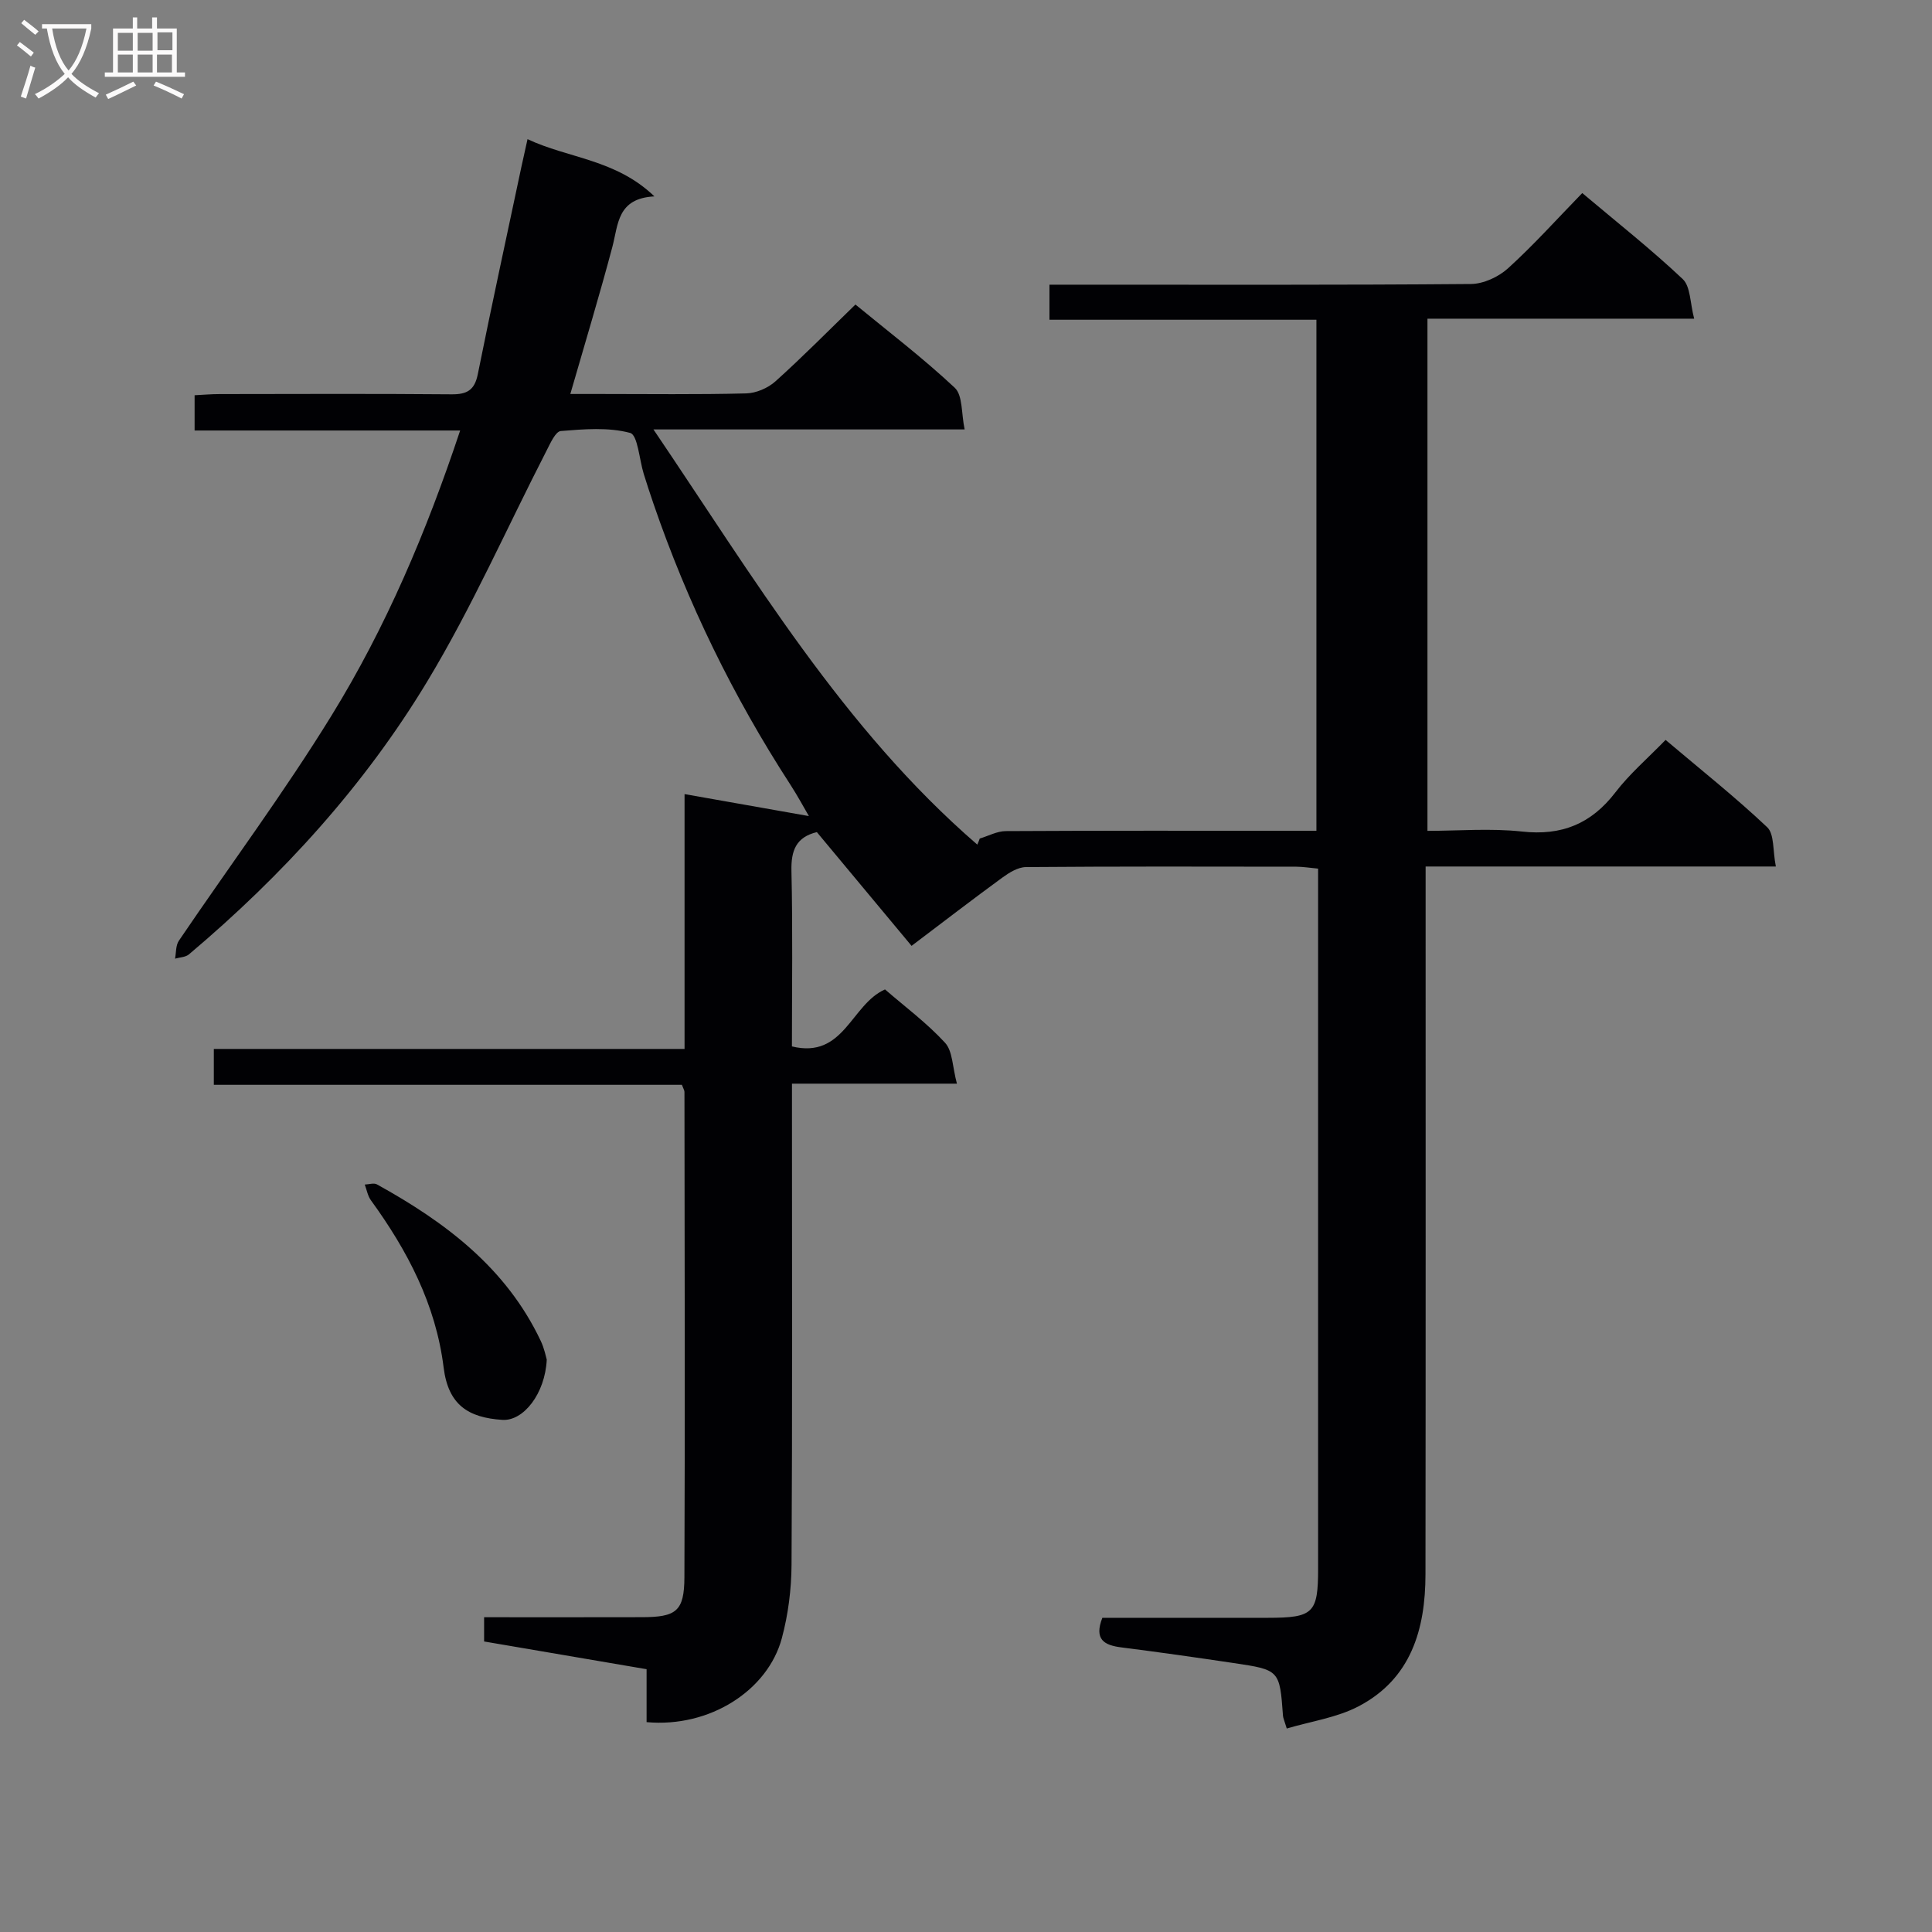 <svg enable-background="new 0 0 400 400" viewBox="0 0 400 400" xmlns="http://www.w3.org/2000/svg"><rect x="0" y="0" width="400" height="400" fill="#808080" stroke="none"/><path d="m202.85 173.61c1.8-.54 3.59-1.53 5.39-1.54 19.5-.11 38.99-.07 58.49-.07h5.82c0-35.3 0-70.34 0-105.8-18.39 0-36.65 0-55.27 0 0-2.48 0-4.54 0-7.26h5.25c27.33 0 54.66.09 81.99-.14 2.61-.02 5.72-1.46 7.69-3.24 5.28-4.79 10.07-10.13 15.38-15.59 7.26 6.12 14.3 11.67 20.8 17.81 1.63 1.54 1.51 4.95 2.37 8.2-18.99 0-36.92 0-55.22 0v106.04c6.42 0 13.06-.57 19.56.14 8.23.91 14.35-1.59 19.36-8.12 2.91-3.8 6.62-6.98 10.38-10.85 7.3 6.18 14.44 11.84 21.04 18.08 1.5 1.42 1.13 4.82 1.79 8.13-24.57 0-48.29 0-72.51 0v6.56c0 46.66.03 93.32-.03 139.98-.01 11.39-2.99 21.67-13.88 27.35-4.49 2.34-9.82 3.09-14.84 4.58-.51-1.69-.74-2.15-.78-2.61-.69-9.49-.68-9.53-10.26-10.95-7.72-1.15-15.44-2.25-23.18-3.23-3.59-.45-5.71-1.64-3.96-6.13 11.35 0 22.82.01 34.29 0 9.42-.01 10.38-.96 10.38-10.2 0-46.33 0-92.65 0-138.98 0-1.82 0-3.65 0-5.93-1.65-.15-3.07-.39-4.5-.4-18.66-.03-37.33-.07-55.99.08-1.64.01-3.46 1.14-4.89 2.18-6.15 4.49-12.19 9.14-18.79 14.13-6.72-8.07-13.16-15.81-19.61-23.55-4.29 1.04-5.36 3.79-5.26 8.05.28 12.12.1 24.24.1 36.32 10.81 2.63 12.19-8.66 19.27-11.8 4.07 3.53 8.64 6.92 12.43 11.04 1.59 1.73 1.52 4.98 2.46 8.47-12.01 0-22.9 0-34.15 0v6.13c0 31.16.09 62.32-.09 93.48-.03 5.08-.69 10.3-2.01 15.21-2.89 10.77-14.88 18.56-28 17.37 0-3.54 0-7.13 0-10.96-11.48-1.96-22.54-3.84-33.64-5.74 0-1.73 0-3.15 0-5.02 11.04 0 21.83.02 32.63-.01 7.14-.01 8.81-1.2 8.84-8.28.14-33.49.04-66.99.01-100.48 0-.31-.21-.61-.53-1.46-32.05 0-64.3 0-96.91 0 0-2.62 0-4.71 0-7.43h97.46c0-17.69 0-34.76 0-52.76 9.03 1.6 17.37 3.07 25.74 4.55-1.01-1.73-2.35-4.22-3.88-6.58-11.81-18.22-21.26-37.58-28.3-58.11-.7-2.04-1.37-4.09-2.01-6.15-.92-2.96-1.24-8.07-2.82-8.49-4.51-1.21-9.56-.78-14.35-.39-1.1.09-2.17 2.54-2.95 4.06-8.19 15.94-15.44 32.43-24.67 47.73-13.05 21.64-30.02 40.24-49.37 56.56-.71.6-1.91.61-2.88.89.24-1.25.13-2.74.79-3.71 10.54-15.55 21.78-30.66 31.62-46.64 11.25-18.26 19.63-37.99 26.62-59-18.6 0-36.64 0-54.98 0 0-2.57 0-4.65 0-7.3 1.69-.08 3.44-.24 5.19-.24 16-.02 32-.09 47.99.05 3.2.03 4.78-.84 5.45-4.15 2.88-14.31 5.98-28.57 9.01-42.85.38-1.77.78-3.54 1.29-5.83 8.46 3.99 18.25 4.14 26.27 11.85-7.73.4-7.47 5.8-8.71 10.47-2.63 9.91-5.61 19.73-8.7 30.44h5.92c10.17 0 20.33.14 30.49-.12 2.06-.05 4.5-1.1 6.05-2.49 5.57-5 10.83-10.34 16.57-15.91 6.67 5.49 13.93 11.02 20.56 17.23 1.68 1.58 1.34 5.32 2.05 8.63-21.81 0-42.57 0-64.43 0 20.79 30.7 39.27 61.94 67.05 85.96.18-.39.35-.83.51-1.26z" fill="#010104"/><path d="m113.2 281.49c-.34 7.08-4.84 12.76-9.19 12.48-7.07-.46-11.2-3.1-12.16-10.83-1.62-13.06-7.48-24.2-15.06-34.64-.66-.91-.86-2.16-1.27-3.25.85-.03 1.89-.39 2.53-.03 14.14 7.81 26.75 17.27 33.9 32.39.76 1.58 1.09 3.37 1.25 3.88z" fill="#010104"/><g fill="#fbfafa"><path d="m6.4 11.7c-1-.8-1.9-1.6-2.9-2.3l.6-.7c.9.7 1.9 1.4 2.9 2.2zm-2.1 8.3c.7-2.1 1.4-4.2 2-6.4.2.1.6.3 1 .4-.7 2.3-1.3 4.4-1.9 6.4zm3-12.8c-1.1-.9-2.1-1.7-2.9-2.4l.6-.7c1 .8 2 1.5 3 2.4zm1.4-1.3v-.9h10.2v.9c-.9 4.2-2.3 7.3-4.1 9.4 1.3 1.4 3.2 2.7 5.7 4-.2.2-.4.5-.7.9-2.5-1.4-4.4-2.7-5.7-4.2-1.4 1.5-3.5 3-6.1 4.4 0 0 0 0-.1-.1-.3-.4-.5-.7-.7-.8 2.7-1.3 4.7-2.8 6.2-4.2-1.8-2.2-3-5.3-3.7-9.4zm9.2 0h-7.1c.6 3.8 1.7 6.7 3.4 8.7 1.7-2 2.9-4.8 3.7-8.7z"/><path d="m31.6 3.6h.9v2.3h4.1v9.1h1.7v.9h-16.6v-.9h1.7v-9.1h4.1v-2.3h.9v2.3h3.1v-2.3zm-4 13.3.6.8c-1.9.9-3.8 1.9-5.8 2.8-.2-.3-.3-.6-.5-.9 2-.9 3.9-1.8 5.7-2.7zm-3.2-10.1v3.7h3.1v-3.7zm0 4.5v3.7h3.1v-3.7zm4.1-4.5v3.7h3.1v-3.7zm0 4.5v3.7h3.1v-3.7zm9.1 9.1c-2.1-1.1-4.1-2-5.8-2.7l.5-.8c2.2.9 4.1 1.8 5.8 2.6zm-1.9-13.7h-3.1v3.7h3.1v-3.6zm-3.2 4.6v3.7h3.1v-3.7z"/></g></svg>